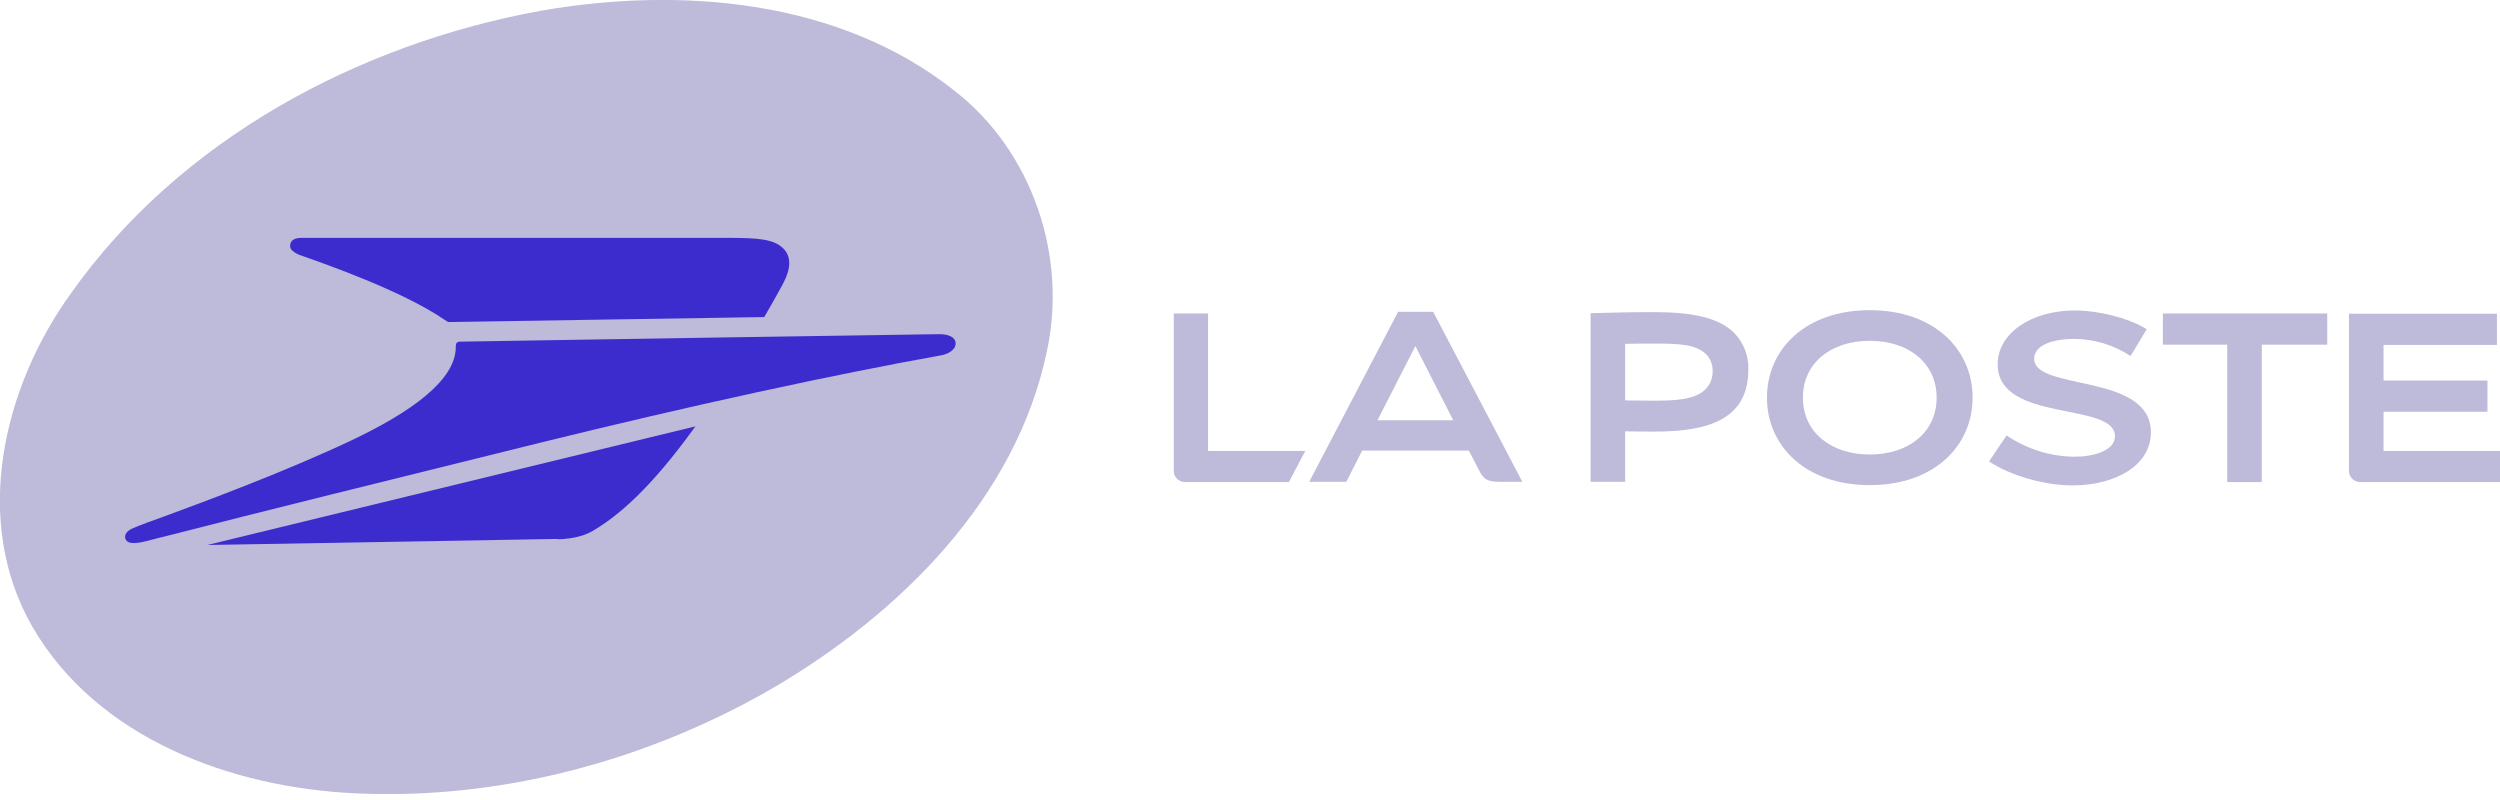 <svg width="150" height="48" viewBox="0 0 150 48" fill="none" xmlns="http://www.w3.org/2000/svg">
<g clip-path="url(#clip0_57_150)">
<path d="M72.5 18.809H70.427V28.197C70.394 28.578 70.678 28.892 71.063 28.925C71.096 28.925 71.13 28.925 71.163 28.925H77.332L78.318 27.055H72.484V18.826L72.5 18.809Z" fill="#BDBADA"/>
<path d="M85.992 18.71H83.885L78.553 28.909H80.776L81.729 27.038H88.132L88.767 28.263C89.068 28.859 89.368 28.909 90.154 28.909H91.341L85.992 18.71ZM82.648 25.217L84.922 20.763L87.195 25.217H82.665H82.648Z" fill="#BDBADA"/>
<path d="M97.509 25.895V28.909H95.436V18.793C96.523 18.759 97.994 18.726 99.198 18.726C101.555 18.726 103.126 19.057 104.062 19.985C104.631 20.581 104.932 21.375 104.898 22.187C104.898 25.101 102.591 25.895 99.315 25.895C98.864 25.895 98.028 25.895 97.509 25.879V25.895ZM97.509 24.024C98.028 24.024 98.68 24.041 99.131 24.041C100.452 24.041 101.672 24.008 102.324 23.362C102.625 23.064 102.775 22.65 102.758 22.236C102.758 21.889 102.641 21.558 102.407 21.293C101.755 20.647 100.819 20.614 99.131 20.614C98.68 20.614 98.028 20.614 97.509 20.63V24.024Z" fill="#BDBADA"/>
<path d="M118.355 23.859C118.355 26.756 116.048 29.108 112.186 29.108C108.325 29.108 106.018 26.756 106.018 23.859C106.018 20.961 108.325 18.61 112.186 18.61C116.048 18.61 118.355 20.961 118.355 23.859ZM112.186 20.448C109.846 20.448 108.174 21.789 108.174 23.859C108.174 25.929 109.846 27.27 112.186 27.27C114.526 27.27 116.198 25.929 116.198 23.859C116.198 21.789 114.526 20.448 112.186 20.448Z" fill="#BDBADA"/>
<path d="M128.804 19.753C127.683 19.057 125.861 18.627 124.491 18.627C121.899 18.627 119.86 19.985 119.86 21.856C119.86 25.399 126.898 24.074 126.898 26.177C126.898 27.038 125.611 27.402 124.507 27.402C123.036 27.402 121.599 26.939 120.395 26.127L119.342 27.684C120.629 28.545 122.685 29.124 124.34 29.124C126.915 29.124 129.054 27.932 129.054 25.945C129.054 22.352 122.05 23.478 122.05 21.524C122.05 20.697 123.203 20.332 124.457 20.332C125.661 20.349 126.831 20.697 127.834 21.359L128.804 19.753Z" fill="#BDBADA"/>
<path d="M139.635 18.809H129.772V20.68H133.634V28.925H135.707V20.68H139.635V18.809Z" fill="#BDBADA"/>
<path d="M140.939 18.809V28.197C140.906 28.578 141.19 28.892 141.574 28.925C141.608 28.925 141.641 28.925 141.675 28.925H150V27.055H143.012V24.703H149.247V22.832H143.012V20.697H149.816V18.826H140.939" fill="#BDBADA"/>
<path d="M21.381 47.602C13.909 47.271 5.835 44.324 1.94 37.601C-1.705 31.244 0.168 23.246 4.28 17.567C10.783 8.394 21.448 2.649 32.448 0.646C40.89 -0.828 50.385 -0.017 57.272 5.447C61.953 9.09 64.059 15.382 62.806 21.11C60.95 29.952 53.962 36.84 46.356 41.294C38.85 45.632 30.074 47.999 21.381 47.602Z" fill="#BDBADA"/>
<path d="M18.121 15.348C19.525 15.845 24.088 17.435 26.63 19.157C26.713 19.206 26.88 19.322 26.88 19.322L45.854 19.024C45.854 19.024 46.589 17.766 47.007 16.971C47.459 16.11 47.492 15.365 46.974 14.885C46.422 14.355 45.52 14.272 43.681 14.272H18.221C18.02 14.272 17.502 14.239 17.419 14.653C17.385 14.786 17.419 14.935 17.536 15.034C17.703 15.183 17.903 15.282 18.121 15.348Z" fill="#3D2CCD"/>
<path d="M56.268 20.051C55.85 20.051 28.067 20.481 27.649 20.498C27.415 20.498 27.348 20.564 27.348 20.812C27.348 22.816 24.674 24.72 21.046 26.442C17.218 28.247 12.403 30.051 9.913 30.962C9.311 31.177 8.258 31.558 7.907 31.724C7.639 31.856 7.439 32.071 7.522 32.32C7.606 32.568 7.89 32.7 8.843 32.452C9.261 32.336 9.745 32.22 10.28 32.088C15.078 30.846 23.871 28.677 32.43 26.558C41.29 24.372 50.033 22.468 56.435 21.326C56.937 21.243 57.355 20.961 57.338 20.581C57.322 20.233 56.904 20.034 56.302 20.051H56.268Z" fill="#3D2CCD"/>
<path d="M33.434 32.353C33.434 32.353 34.688 32.386 35.59 31.84C37.061 30.962 38.984 29.389 41.725 25.581L12.438 32.7L33.434 32.336V32.353Z" fill="#3D2CCD"/>
</g>
<defs>
<clipPath id="clip0_57_150">
<rect width="150" height="47.635" fill="white"/>
</clipPath>
</defs>
</svg>
